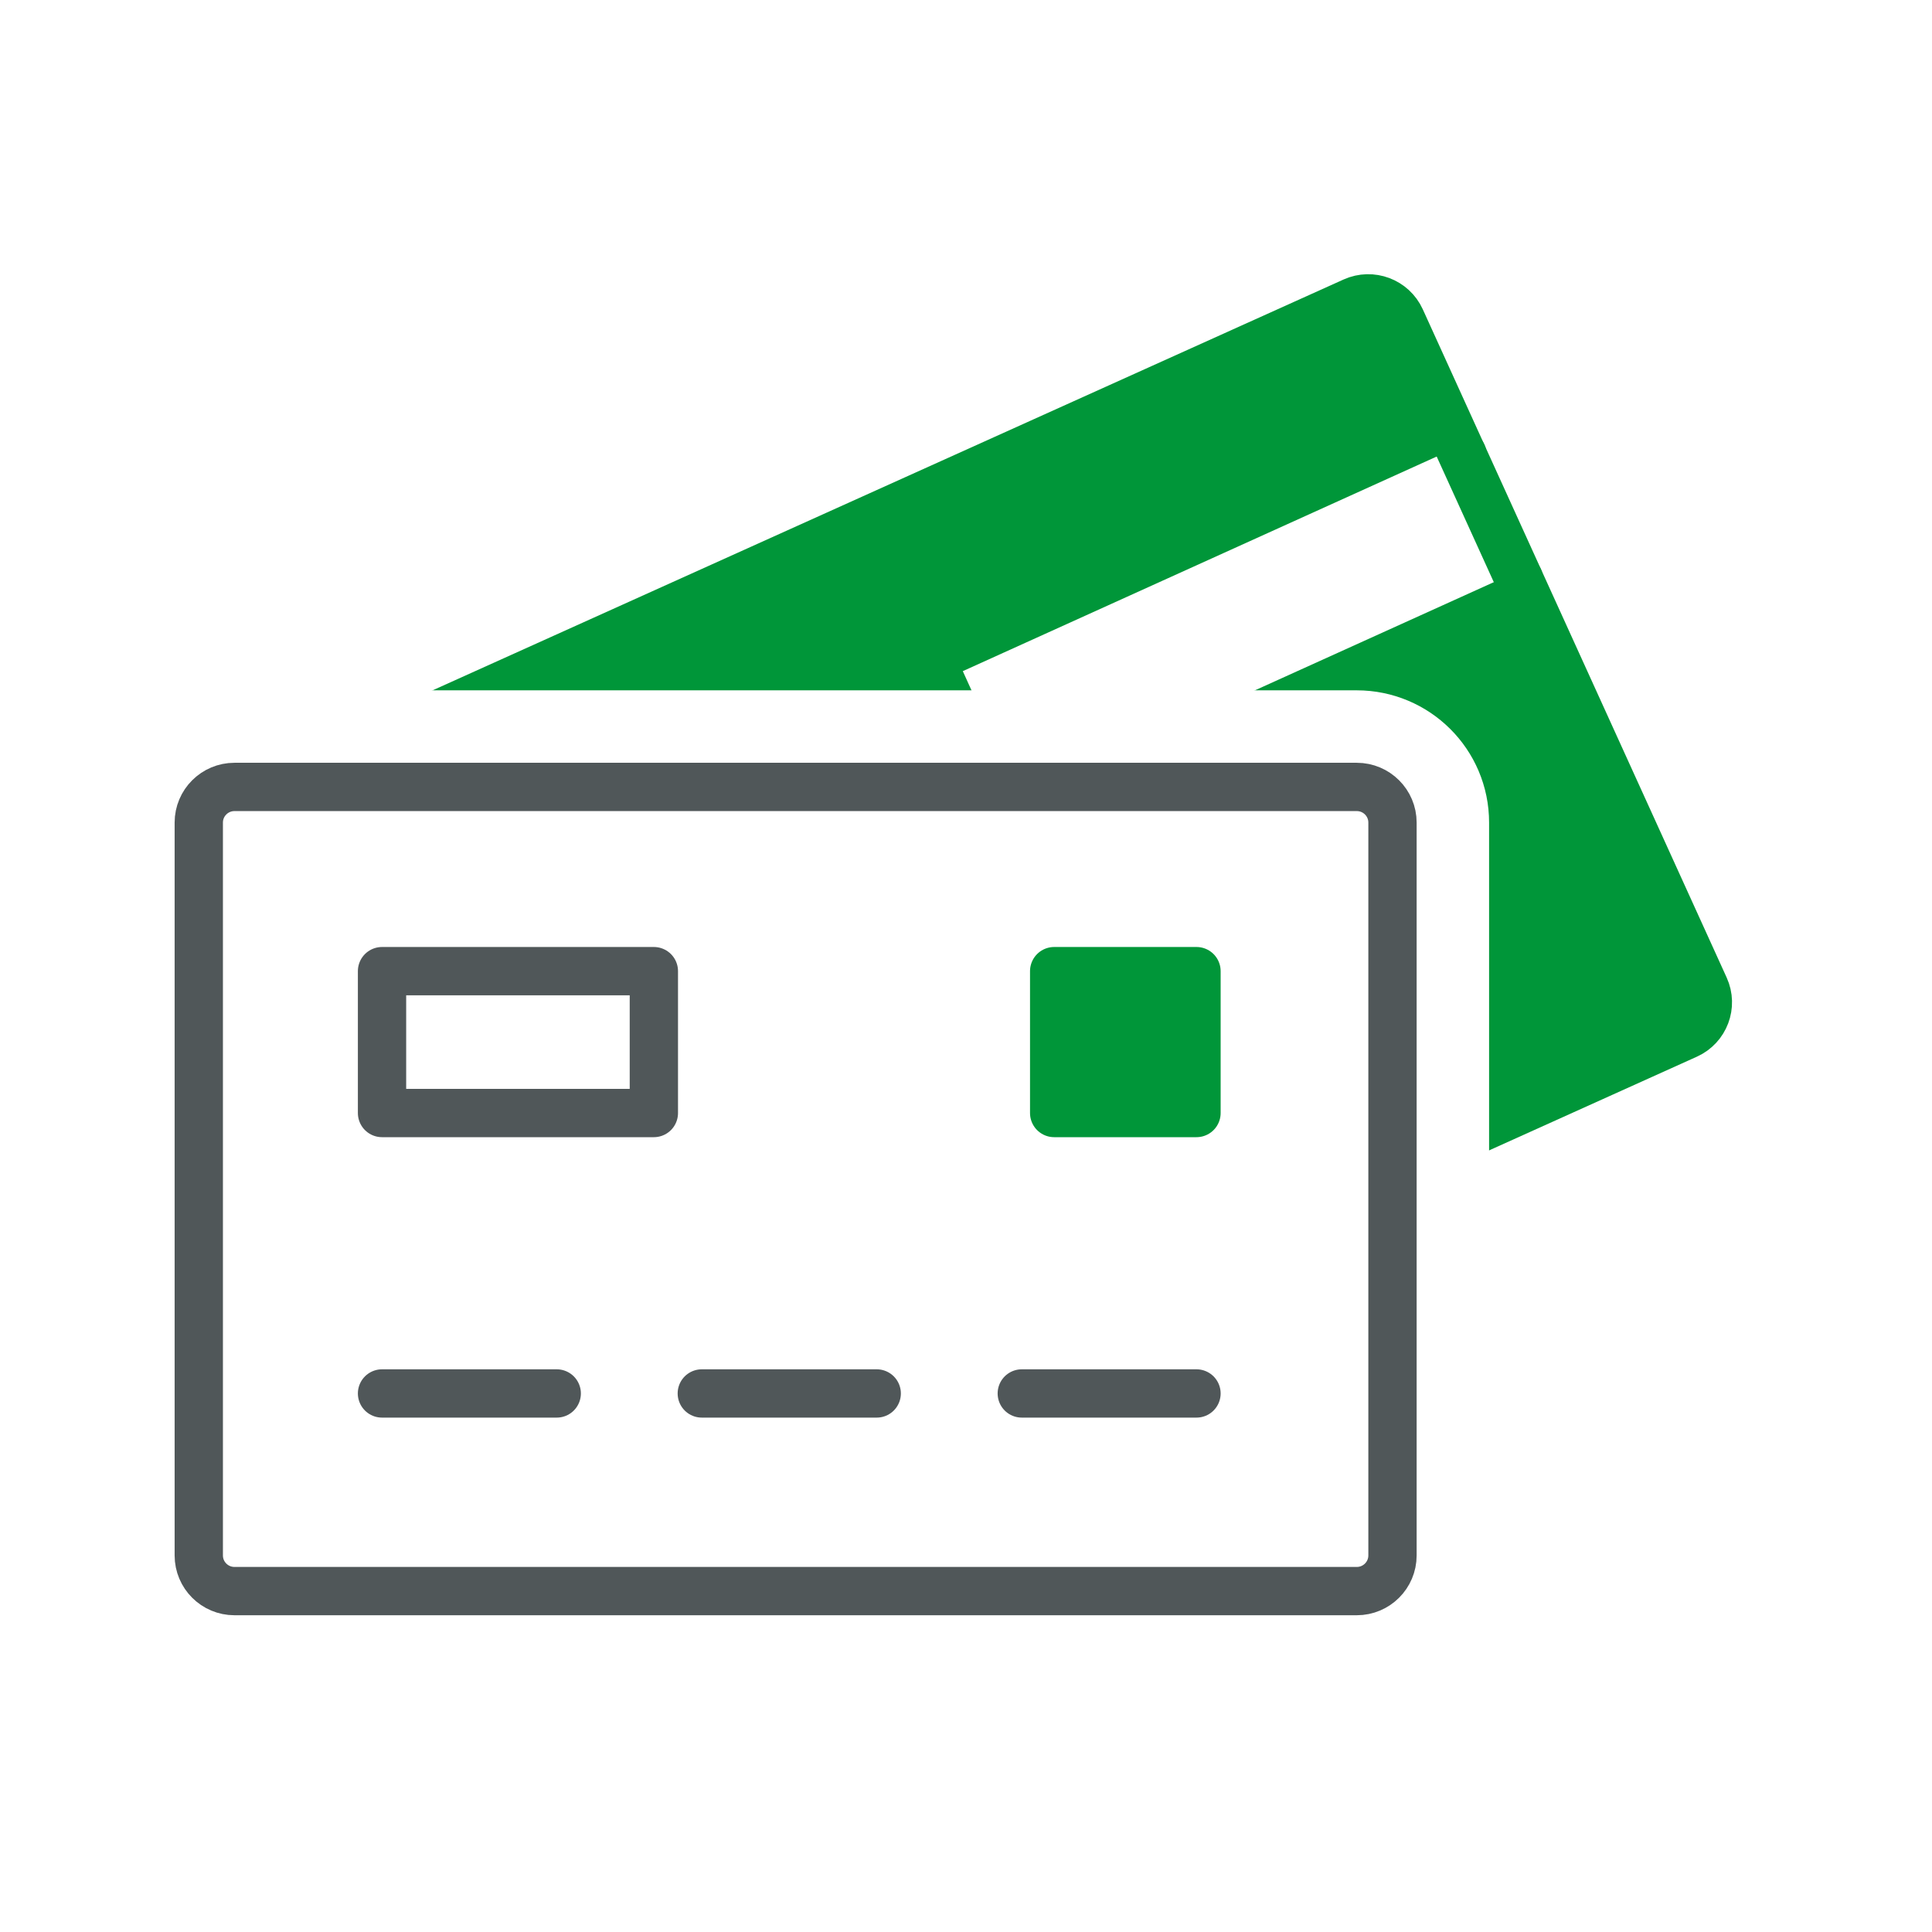 <svg width="80" height="80" viewBox="0 0 80 80" fill="none" xmlns="http://www.w3.org/2000/svg">
<rect x="0" y="0" width="80" height="80" fill="#333333" stroke="none"/>
<g clip-path="url(#clip0_459_546)">
<rect width="80" height="80" fill="white"/>
<rect x="56.911" y="12.545" width="32.325" height="41.482" transform="rotate(65.562 56.911 12.545)" fill="#009639"/>
<path d="M17.178 38.392L60.557 18.822" stroke="#009639" stroke-width="2" stroke-linecap="round" stroke-linejoin="round"/>
<path d="M19.518 43.539L62.895 23.978" stroke="#009639" stroke-width="2" stroke-linecap="round" stroke-linejoin="round"/>
<rect x="59.648" y="18.833" width="5.714" height="21.714" transform="rotate(65.636 59.648 18.833)" fill="white"/>
<path d="M56.046 12.485L15.36 30.834C14.616 31.17 14.286 32.044 14.624 32.787L27.206 60.456C27.544 61.198 28.421 61.529 29.165 61.193L69.852 42.844C70.596 42.509 70.925 41.635 70.587 40.892L58.005 13.223C57.667 12.48 56.79 12.15 56.046 12.485Z" stroke="#009639" stroke-width="2" stroke-linecap="round" stroke-linejoin="round"/>
<path d="M56.18 30.585H9.71C7.794 30.585 6.231 32.135 6.231 34.06V64.408C6.231 66.334 7.794 67.884 9.71 67.884H56.18C58.096 67.884 59.66 66.334 59.66 64.408V34.06C59.66 32.135 58.096 30.585 56.18 30.585Z" fill="white" stroke="white" stroke-width="4" stroke-linecap="round" stroke-linejoin="round"/>
<path d="M56.18 32.585H9.71C8.893 32.585 8.231 33.246 8.231 34.06V64.408C8.231 65.223 8.893 65.884 9.71 65.884H56.18C56.997 65.884 57.66 65.223 57.66 64.408V34.06C57.66 33.246 56.997 32.585 56.18 32.585Z" stroke="#505759" stroke-width="2" stroke-linecap="round" stroke-linejoin="round"/>
<path d="M27.075 40.213H15.819V46.088H27.075V40.213Z" stroke="#505759" stroke-width="2" stroke-linecap="round" stroke-linejoin="round"/>
<path d="M23.053 57.7H15.819" stroke="#505759" stroke-width="2" stroke-linecap="round" stroke-linejoin="round"/>
<path d="M36.303 57.7H29.06" stroke="#505759" stroke-width="2" stroke-linecap="round" stroke-linejoin="round"/>
<path d="M49.544 57.7H42.31" stroke="#505759" stroke-width="2" stroke-linecap="round" stroke-linejoin="round"/>
<path d="M49.544 40.213H43.651V46.088H49.544V40.213Z" fill="#009639" stroke="#009639" stroke-width="2" stroke-linecap="round" stroke-linejoin="round"/>
</g>
<defs>
<clipPath id="clip0_459_546">
<rect width="80" height="80" fill="white"/>
</clipPath>
</defs>
</svg>
